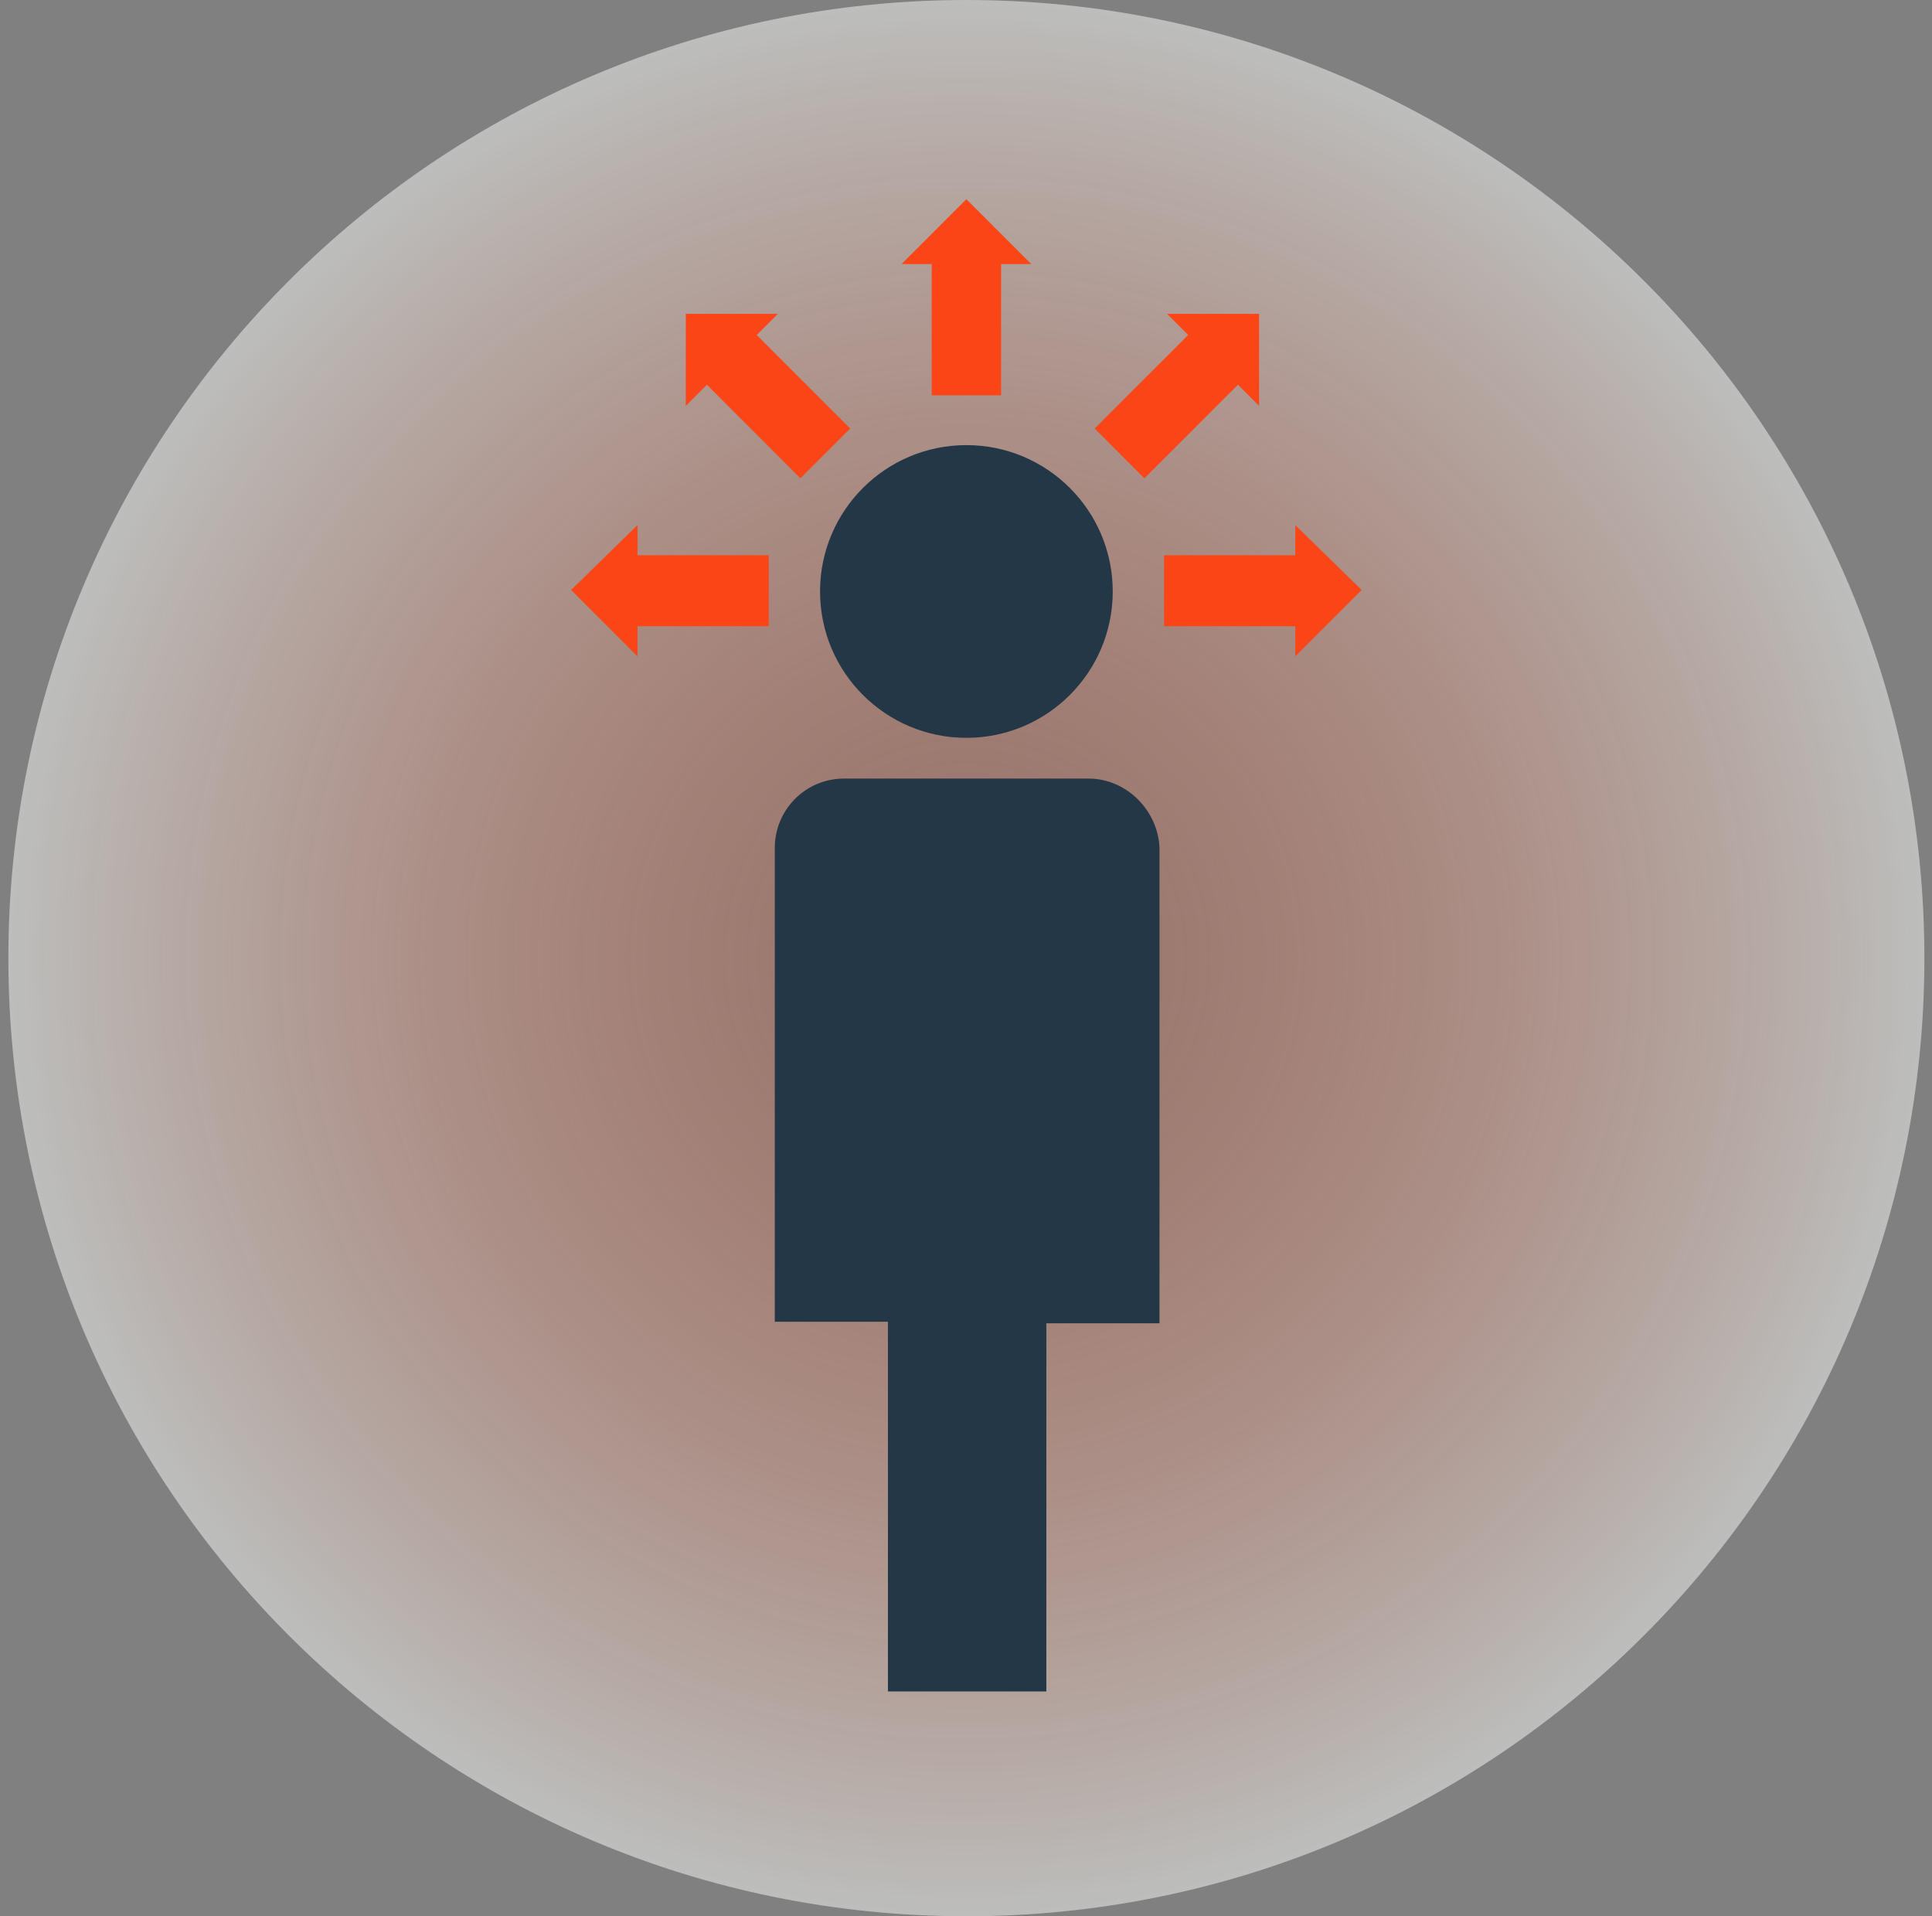 <svg width="121" height="120" viewBox="0 0 121 120" fill="none" xmlns="http://www.w3.org/2000/svg">
<rect x="0" y="0" width="121" height="120" fill="#808080" stroke="none"/>
<g clip-path="url(#clip0_773_5227)">
<path opacity="0.5" d="M60.524 120C93.662 120 120.524 93.137 120.524 60C120.524 26.863 93.662 0 60.524 0C27.387 0 0.524 26.863 0.524 60C0.524 93.137 27.387 120 60.524 120Z" fill="url(#paint0_radial_773_5227)"/>
<path d="M60.524 46.205C65.586 46.205 69.69 42.101 69.69 37.039C69.69 31.977 65.586 27.874 60.524 27.874C55.462 27.874 51.359 31.977 51.359 37.039C51.359 42.101 55.462 46.205 60.524 46.205Z" fill="#243746"/>
<path d="M68.178 48.756H52.871C50.414 48.756 48.524 50.74 48.524 53.102V82.772H55.611V105.921H65.532V82.866H72.619V53.102C72.524 50.74 70.54 48.756 68.178 48.756Z" fill="#243746"/>
<path d="M60.524 12.473L56.461 16.536H58.351V24.756H62.698V16.536H64.587L60.524 12.473Z" fill="#FA4616"/>
<path d="M85.28 36.945L81.123 32.882V34.772H72.902V39.213H81.123V41.103L85.28 36.945Z" fill="#FA4616"/>
<path d="M35.769 36.945L39.926 32.882V34.772H48.147V39.213H39.926V41.103L35.769 36.945Z" fill="#FA4616"/>
<path d="M78.855 19.654H73.092L74.414 20.977L68.556 26.835L71.674 29.953L77.532 24.095L78.855 25.418V19.654Z" fill="#FA4616"/>
<path d="M42.95 19.654H48.714L47.391 20.977L53.249 26.835L50.131 29.953L44.273 24.095L42.95 25.418V19.654Z" fill="#FA4616"/>
</g>
<defs>
<radialGradient id="paint0_radial_773_5227" cx="0" cy="0" r="1" gradientUnits="userSpaceOnUse" gradientTransform="translate(60.524 60) rotate(90) scale(60)">
<stop stop-color="#FA4616" stop-opacity="0.36"/>
<stop offset="1" stop-color="#F9FBF8"/>
</radialGradient>
<clipPath id="clip0_773_5227">
<rect width="120" height="120" fill="white" transform="translate(0.524)"/>
</clipPath>
</defs>
</svg>
